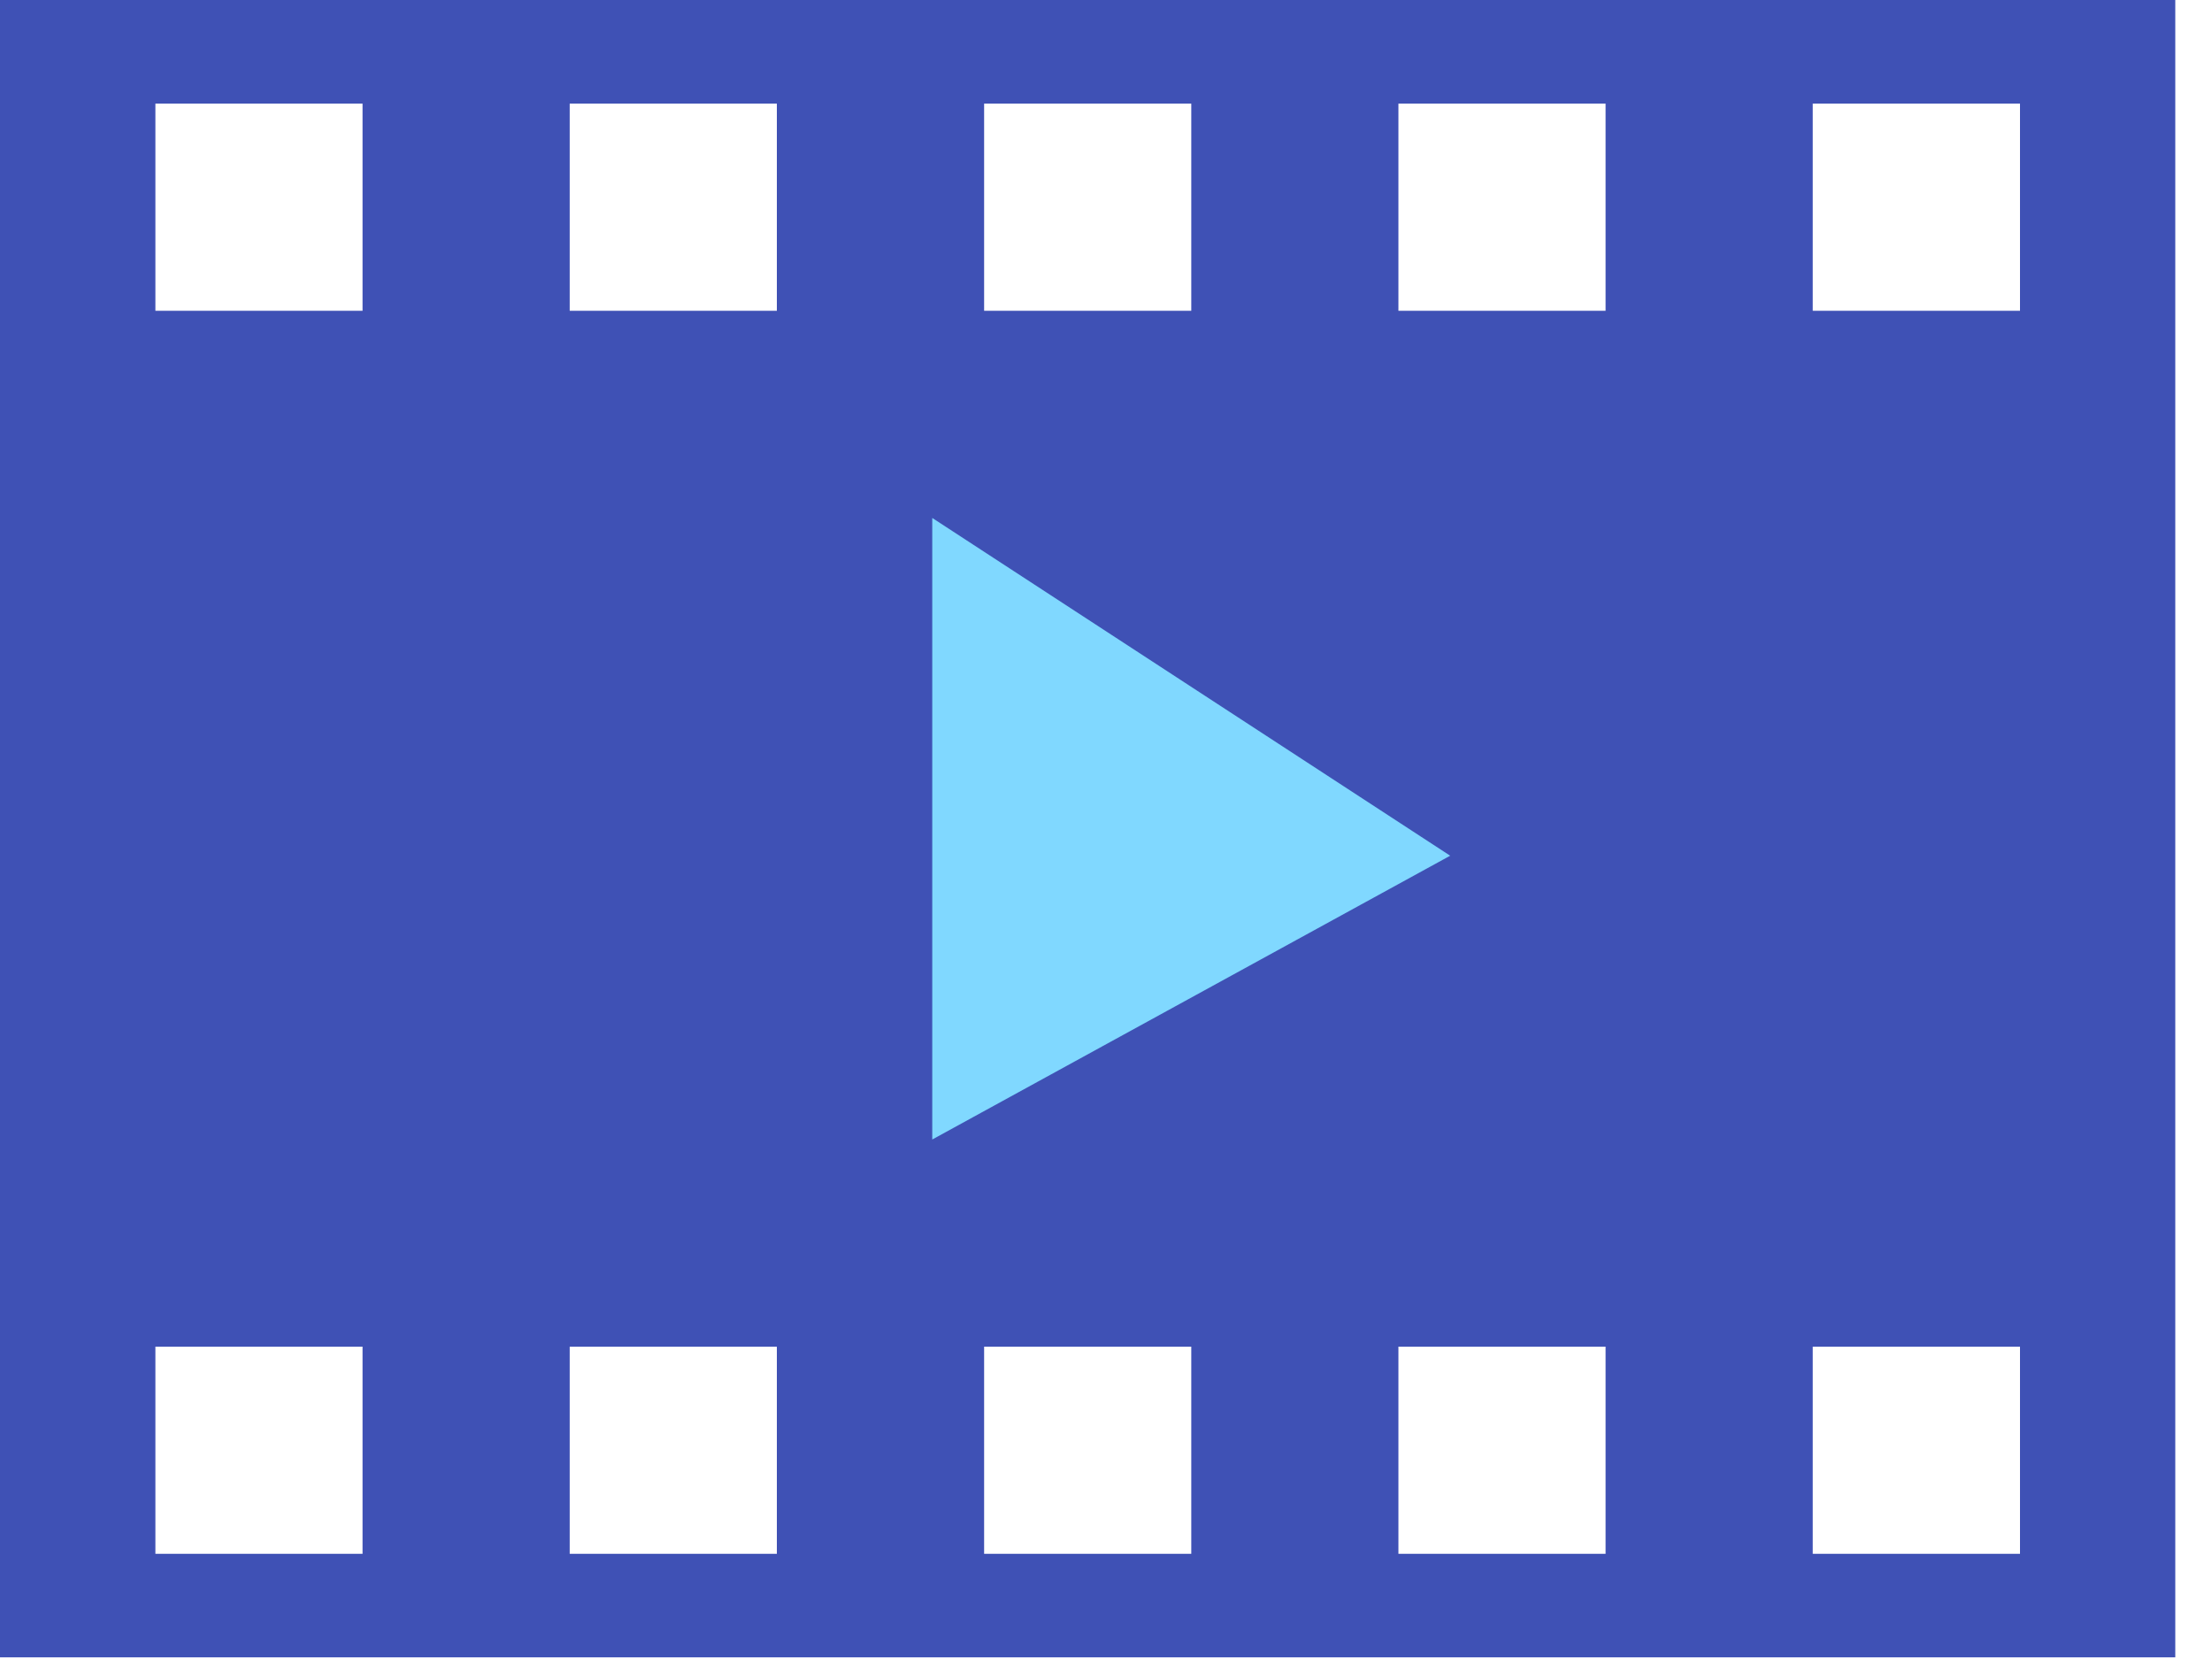 <?xml version="1.0" encoding="UTF-8"?>
<svg width="20px" height="15px" viewBox="0 0 20 15" version="1.1" xmlns="http://www.w3.org/2000/svg" xmlns:xlink="http://www.w3.org/1999/xlink">
    <!-- Generator: sketchtool 64 (101010) - https://sketch.com -->
    <title>BBE55BFB-CDC0-4C90-A9EE-8328D53184BB</title>
    <desc>Created with sketchtool.</desc>
    <g id="Current" stroke="none" stroke-width="1" fill="none" fill-rule="evenodd">
        <g id="Icon-Set" transform="translate(-398, -2112)" fill-rule="nonzero">
            <g id="icons8-video-copy-3" transform="translate(398, 2112)">
                <path d="M19.668,0 L0,0 L0,14.985 L19.668,14.985 L19.668,0 Z M8.898,12.176 L10.771,12.176 L10.771,14.049 L8.898,14.049 L8.898,12.176 Z M12.644,12.176 L14.517,12.176 L14.517,14.049 L12.644,14.049 L12.644,12.176 Z M16.39,12.176 L18.264,12.176 L18.264,14.049 L16.39,14.049 L16.39,12.176 Z M5.151,12.176 L7.024,12.176 L7.024,14.049 L5.151,14.049 L5.151,12.176 Z M1.405,12.176 L3.278,12.176 L3.278,14.049 L1.405,14.049 L1.405,12.176 Z M8.898,0.937 L10.771,0.937 L10.771,2.81 L8.898,2.81 L8.898,0.937 Z M12.644,0.937 L14.517,0.937 L14.517,2.81 L12.644,2.81 L12.644,0.937 Z M16.39,0.937 L18.264,0.937 L18.264,2.81 L16.39,2.81 L16.39,0.937 Z M5.151,0.937 L7.024,0.937 L7.024,2.81 L5.151,2.81 L5.151,0.937 Z M1.405,0.937 L3.278,0.937 L3.278,2.81 L1.405,2.81 L1.405,0.937 Z" id="Shape" fill="#3F51B5"></path>
                <polygon id="Path" fill="#80D8FF" points="8.429 4.683 8.429 10.303 13.112 7.737"></polygon>
            </g>
        </g>
    </g>
</svg>